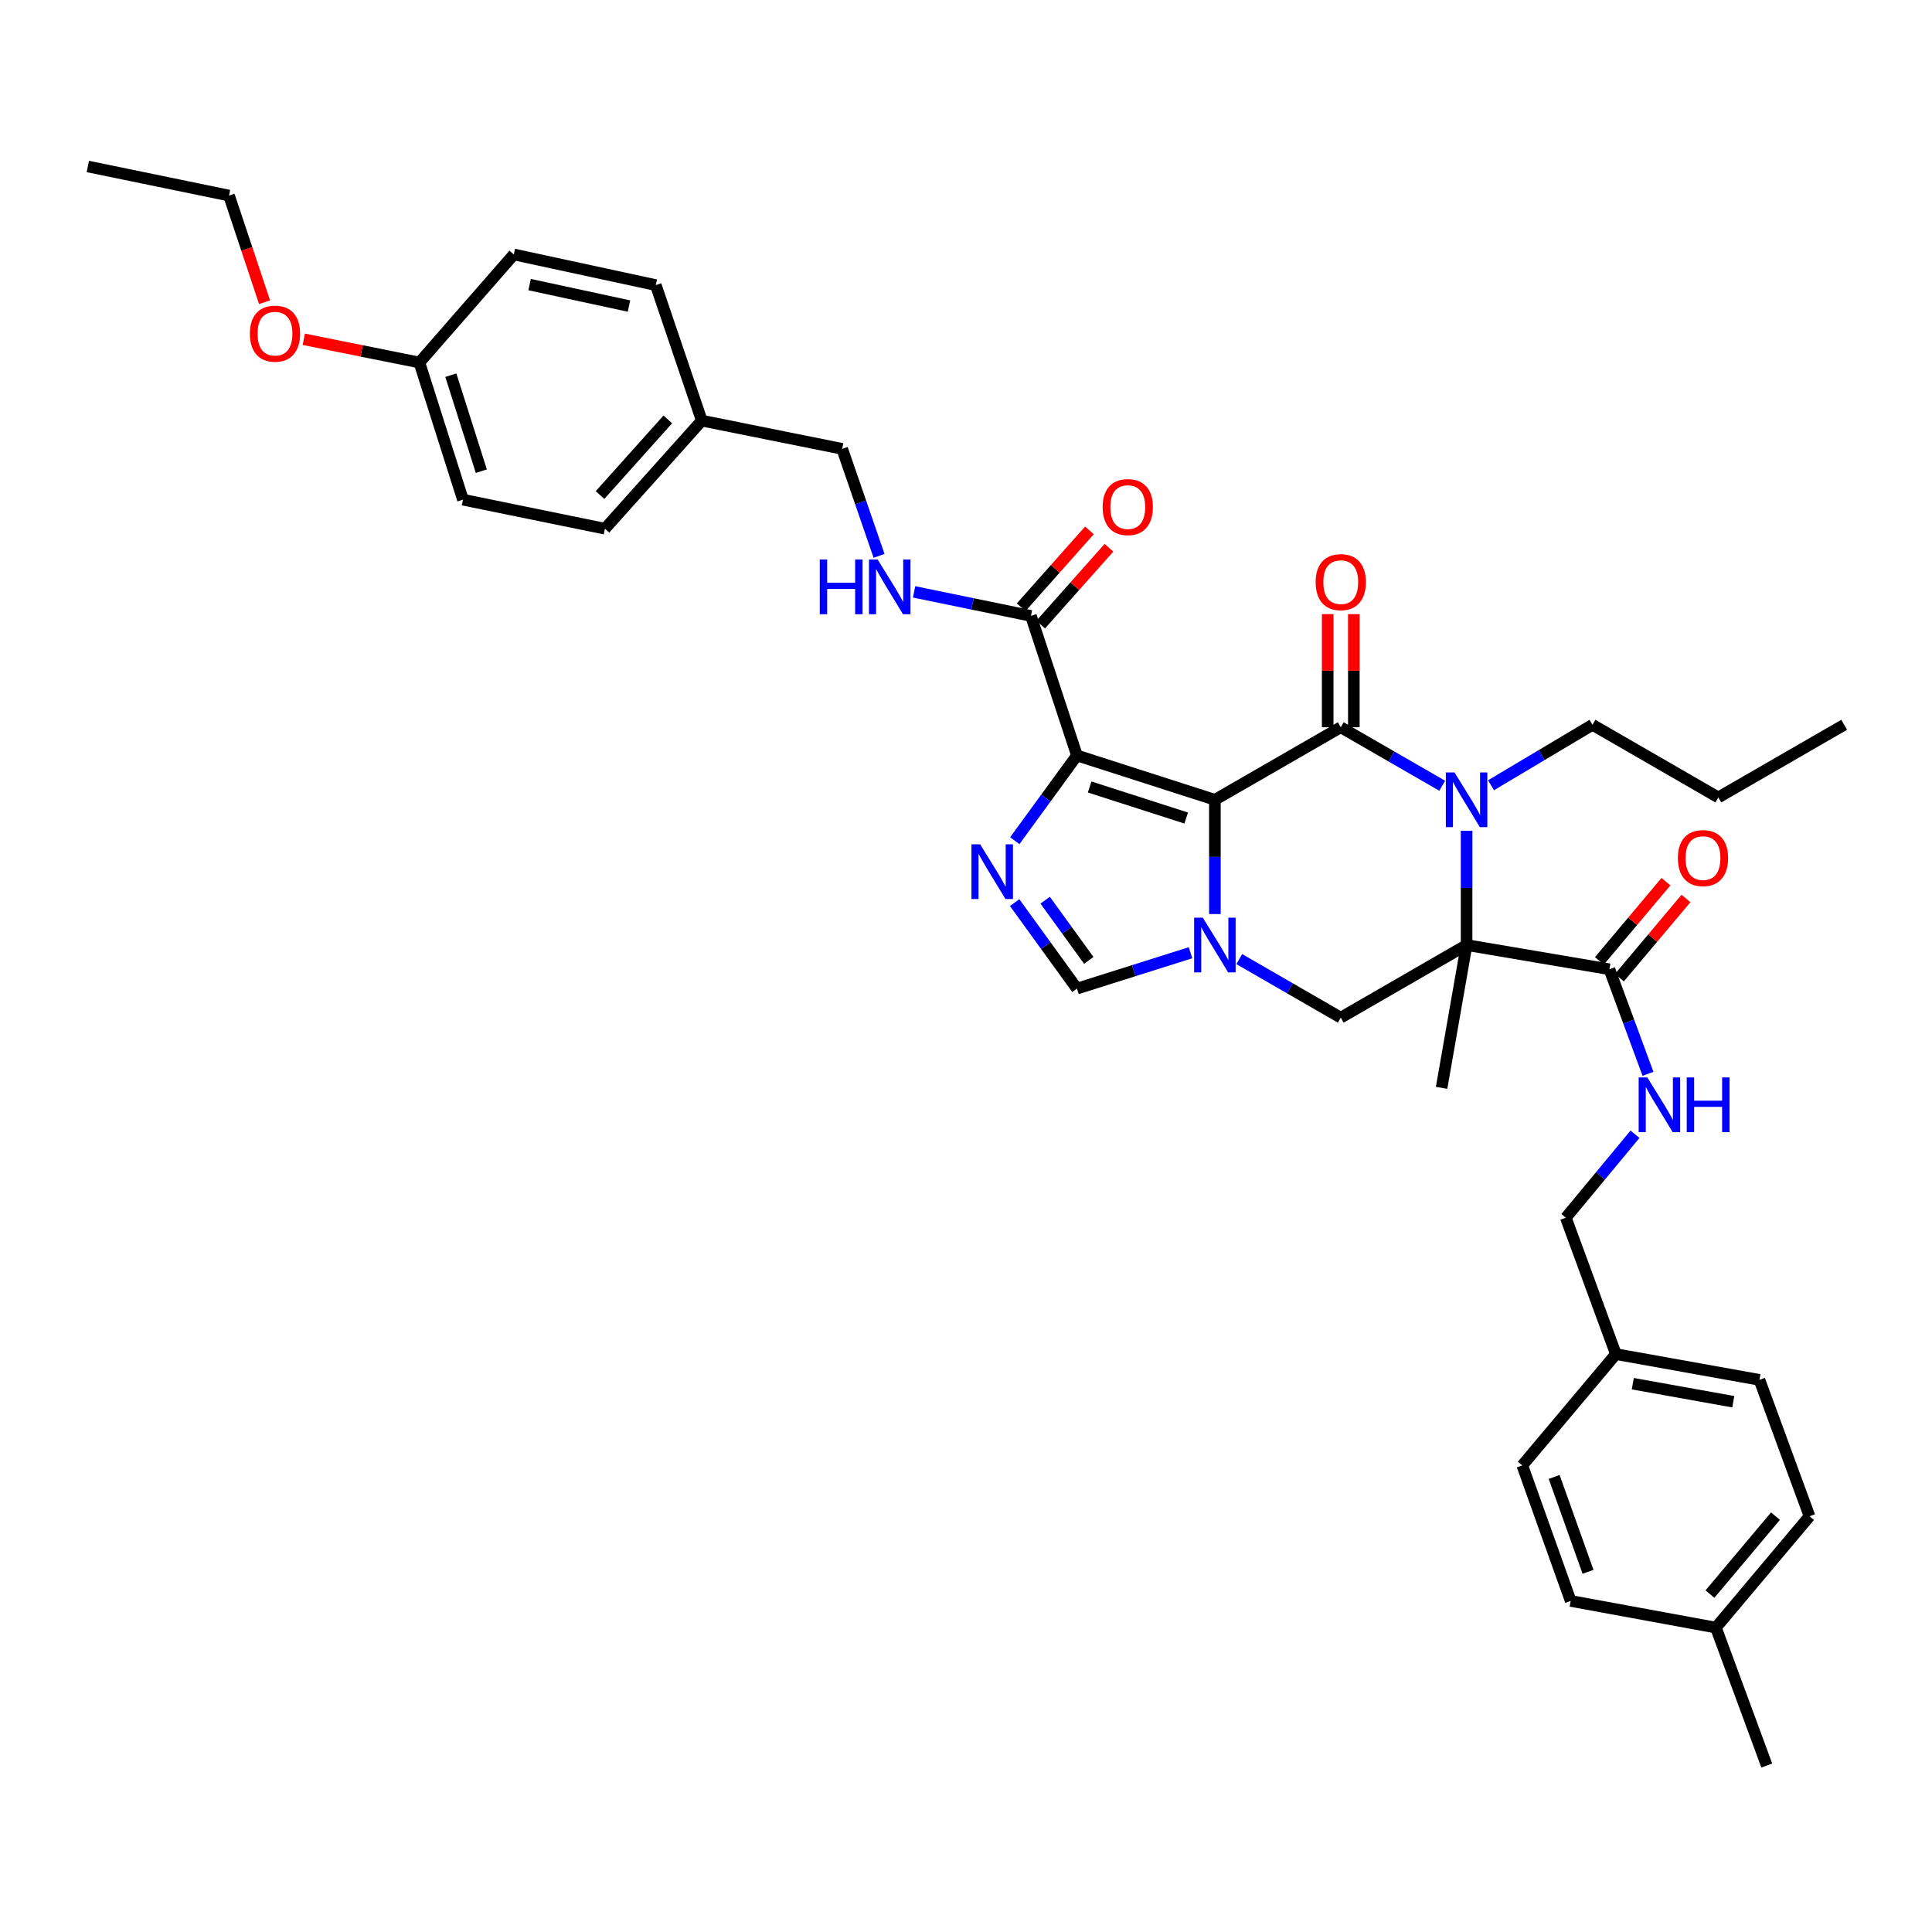 <?xml version='1.0' encoding='iso-8859-1'?>
<svg version='1.1' baseProfile='full'
              xmlns='http://www.w3.org/2000/svg'
                      xmlns:rdkit='http://www.rdkit.org/xml'
                      xmlns:xlink='http://www.w3.org/1999/xlink'
                  xml:space='preserve'
width='1000px' height='1000px' viewBox='0 0 1000 1000'>
<!-- END OF HEADER -->
<rect style='opacity:1.0;fill:#FFFFFF;stroke:none' width='1000' height='1000' x='0' y='0'> </rect>
<path class='bond-0' d='M 628.822,413.976 L 693.977,376.423' style='fill:none;fill-rule:evenodd;stroke:#000000;stroke-width:6px;stroke-linecap:butt;stroke-linejoin:miter;stroke-opacity:1' />
<path class='bond-1' d='M 628.822,413.976 L 557.43,391.025' style='fill:none;fill-rule:evenodd;stroke:#000000;stroke-width:6px;stroke-linecap:butt;stroke-linejoin:miter;stroke-opacity:1' />
<path class='bond-1' d='M 613.974,423.411 L 563.999,407.345' style='fill:none;fill-rule:evenodd;stroke:#000000;stroke-width:6px;stroke-linecap:butt;stroke-linejoin:miter;stroke-opacity:1' />
<path class='bond-3' d='M 628.822,413.976 L 628.822,443.542' style='fill:none;fill-rule:evenodd;stroke:#000000;stroke-width:6px;stroke-linecap:butt;stroke-linejoin:miter;stroke-opacity:1' />
<path class='bond-3' d='M 628.822,443.542 L 628.822,473.109' style='fill:none;fill-rule:evenodd;stroke:#0000FF;stroke-width:6px;stroke-linecap:butt;stroke-linejoin:miter;stroke-opacity:1' />
<path class='bond-4' d='M 693.977,376.423 L 720.23,391.561' style='fill:none;fill-rule:evenodd;stroke:#000000;stroke-width:6px;stroke-linecap:butt;stroke-linejoin:miter;stroke-opacity:1' />
<path class='bond-4' d='M 720.23,391.561 L 746.483,406.699' style='fill:none;fill-rule:evenodd;stroke:#0000FF;stroke-width:6px;stroke-linecap:butt;stroke-linejoin:miter;stroke-opacity:1' />
<path class='bond-12' d='M 700.741,376.423 L 700.741,347.149' style='fill:none;fill-rule:evenodd;stroke:#000000;stroke-width:6px;stroke-linecap:butt;stroke-linejoin:miter;stroke-opacity:1' />
<path class='bond-12' d='M 700.741,347.149 L 700.741,317.875' style='fill:none;fill-rule:evenodd;stroke:#FF0000;stroke-width:6px;stroke-linecap:butt;stroke-linejoin:miter;stroke-opacity:1' />
<path class='bond-12' d='M 687.214,376.423 L 687.214,347.149' style='fill:none;fill-rule:evenodd;stroke:#000000;stroke-width:6px;stroke-linecap:butt;stroke-linejoin:miter;stroke-opacity:1' />
<path class='bond-12' d='M 687.214,347.149 L 687.214,317.875' style='fill:none;fill-rule:evenodd;stroke:#FF0000;stroke-width:6px;stroke-linecap:butt;stroke-linejoin:miter;stroke-opacity:1' />
<path class='bond-5' d='M 557.43,391.025 L 541.34,413.086' style='fill:none;fill-rule:evenodd;stroke:#000000;stroke-width:6px;stroke-linecap:butt;stroke-linejoin:miter;stroke-opacity:1' />
<path class='bond-5' d='M 541.34,413.086 L 525.25,435.146' style='fill:none;fill-rule:evenodd;stroke:#0000FF;stroke-width:6px;stroke-linecap:butt;stroke-linejoin:miter;stroke-opacity:1' />
<path class='bond-9' d='M 557.43,391.025 L 533.607,318.791' style='fill:none;fill-rule:evenodd;stroke:#000000;stroke-width:6px;stroke-linecap:butt;stroke-linejoin:miter;stroke-opacity:1' />
<path class='bond-2' d='M 759.103,489.148 L 693.977,526.731' style='fill:none;fill-rule:evenodd;stroke:#000000;stroke-width:6px;stroke-linecap:butt;stroke-linejoin:miter;stroke-opacity:1' />
<path class='bond-8' d='M 759.103,489.148 L 833.028,501.691' style='fill:none;fill-rule:evenodd;stroke:#000000;stroke-width:6px;stroke-linecap:butt;stroke-linejoin:miter;stroke-opacity:1' />
<path class='bond-15' d='M 759.103,489.148 L 746.162,563.066' style='fill:none;fill-rule:evenodd;stroke:#000000;stroke-width:6px;stroke-linecap:butt;stroke-linejoin:miter;stroke-opacity:1' />
<path class='bond-38' d='M 759.103,489.148 L 759.103,459.582' style='fill:none;fill-rule:evenodd;stroke:#000000;stroke-width:6px;stroke-linecap:butt;stroke-linejoin:miter;stroke-opacity:1' />
<path class='bond-38' d='M 759.103,459.582 L 759.103,430.015' style='fill:none;fill-rule:evenodd;stroke:#0000FF;stroke-width:6px;stroke-linecap:butt;stroke-linejoin:miter;stroke-opacity:1' />
<path class='bond-6' d='M 641.443,496.428 L 667.71,511.579' style='fill:none;fill-rule:evenodd;stroke:#0000FF;stroke-width:6px;stroke-linecap:butt;stroke-linejoin:miter;stroke-opacity:1' />
<path class='bond-6' d='M 667.71,511.579 L 693.977,526.731' style='fill:none;fill-rule:evenodd;stroke:#000000;stroke-width:6px;stroke-linecap:butt;stroke-linejoin:miter;stroke-opacity:1' />
<path class='bond-7' d='M 616.211,493.132 L 586.82,502.417' style='fill:none;fill-rule:evenodd;stroke:#0000FF;stroke-width:6px;stroke-linecap:butt;stroke-linejoin:miter;stroke-opacity:1' />
<path class='bond-7' d='M 586.82,502.417 L 557.43,511.701' style='fill:none;fill-rule:evenodd;stroke:#000000;stroke-width:6px;stroke-linecap:butt;stroke-linejoin:miter;stroke-opacity:1' />
<path class='bond-16' d='M 771.739,406.447 L 798.002,390.8' style='fill:none;fill-rule:evenodd;stroke:#0000FF;stroke-width:6px;stroke-linecap:butt;stroke-linejoin:miter;stroke-opacity:1' />
<path class='bond-16' d='M 798.002,390.8 L 824.265,375.153' style='fill:none;fill-rule:evenodd;stroke:#000000;stroke-width:6px;stroke-linecap:butt;stroke-linejoin:miter;stroke-opacity:1' />
<path class='bond-37' d='M 525.18,467.196 L 541.305,489.449' style='fill:none;fill-rule:evenodd;stroke:#0000FF;stroke-width:6px;stroke-linecap:butt;stroke-linejoin:miter;stroke-opacity:1' />
<path class='bond-37' d='M 541.305,489.449 L 557.43,511.701' style='fill:none;fill-rule:evenodd;stroke:#000000;stroke-width:6px;stroke-linecap:butt;stroke-linejoin:miter;stroke-opacity:1' />
<path class='bond-37' d='M 540.971,465.935 L 552.258,481.511' style='fill:none;fill-rule:evenodd;stroke:#0000FF;stroke-width:6px;stroke-linecap:butt;stroke-linejoin:miter;stroke-opacity:1' />
<path class='bond-37' d='M 552.258,481.511 L 563.546,497.088' style='fill:none;fill-rule:evenodd;stroke:#000000;stroke-width:6px;stroke-linecap:butt;stroke-linejoin:miter;stroke-opacity:1' />
<path class='bond-10' d='M 833.028,501.691 L 843.011,528.749' style='fill:none;fill-rule:evenodd;stroke:#000000;stroke-width:6px;stroke-linecap:butt;stroke-linejoin:miter;stroke-opacity:1' />
<path class='bond-10' d='M 843.011,528.749 L 852.995,555.807' style='fill:none;fill-rule:evenodd;stroke:#0000FF;stroke-width:6px;stroke-linecap:butt;stroke-linejoin:miter;stroke-opacity:1' />
<path class='bond-13' d='M 838.205,506.043 L 855.429,485.551' style='fill:none;fill-rule:evenodd;stroke:#000000;stroke-width:6px;stroke-linecap:butt;stroke-linejoin:miter;stroke-opacity:1' />
<path class='bond-13' d='M 855.429,485.551 L 872.652,465.059' style='fill:none;fill-rule:evenodd;stroke:#FF0000;stroke-width:6px;stroke-linecap:butt;stroke-linejoin:miter;stroke-opacity:1' />
<path class='bond-13' d='M 827.85,497.339 L 845.073,476.848' style='fill:none;fill-rule:evenodd;stroke:#000000;stroke-width:6px;stroke-linecap:butt;stroke-linejoin:miter;stroke-opacity:1' />
<path class='bond-13' d='M 845.073,476.848 L 862.297,456.356' style='fill:none;fill-rule:evenodd;stroke:#FF0000;stroke-width:6px;stroke-linecap:butt;stroke-linejoin:miter;stroke-opacity:1' />
<path class='bond-11' d='M 533.607,318.791 L 503.368,312.572' style='fill:none;fill-rule:evenodd;stroke:#000000;stroke-width:6px;stroke-linecap:butt;stroke-linejoin:miter;stroke-opacity:1' />
<path class='bond-11' d='M 503.368,312.572 L 473.129,306.353' style='fill:none;fill-rule:evenodd;stroke:#0000FF;stroke-width:6px;stroke-linecap:butt;stroke-linejoin:miter;stroke-opacity:1' />
<path class='bond-14' d='M 538.663,323.283 L 556.329,303.403' style='fill:none;fill-rule:evenodd;stroke:#000000;stroke-width:6px;stroke-linecap:butt;stroke-linejoin:miter;stroke-opacity:1' />
<path class='bond-14' d='M 556.329,303.403 L 573.996,283.522' style='fill:none;fill-rule:evenodd;stroke:#FF0000;stroke-width:6px;stroke-linecap:butt;stroke-linejoin:miter;stroke-opacity:1' />
<path class='bond-14' d='M 528.551,314.298 L 546.218,294.417' style='fill:none;fill-rule:evenodd;stroke:#000000;stroke-width:6px;stroke-linecap:butt;stroke-linejoin:miter;stroke-opacity:1' />
<path class='bond-14' d='M 546.218,294.417 L 563.884,274.537' style='fill:none;fill-rule:evenodd;stroke:#FF0000;stroke-width:6px;stroke-linecap:butt;stroke-linejoin:miter;stroke-opacity:1' />
<path class='bond-17' d='M 846.272,587.085 L 828.37,608.687' style='fill:none;fill-rule:evenodd;stroke:#0000FF;stroke-width:6px;stroke-linecap:butt;stroke-linejoin:miter;stroke-opacity:1' />
<path class='bond-17' d='M 828.37,608.687 L 810.468,630.288' style='fill:none;fill-rule:evenodd;stroke:#000000;stroke-width:6px;stroke-linecap:butt;stroke-linejoin:miter;stroke-opacity:1' />
<path class='bond-18' d='M 454.994,287.712 L 445.453,260.021' style='fill:none;fill-rule:evenodd;stroke:#0000FF;stroke-width:6px;stroke-linecap:butt;stroke-linejoin:miter;stroke-opacity:1' />
<path class='bond-18' d='M 445.453,260.021 L 435.912,232.33' style='fill:none;fill-rule:evenodd;stroke:#000000;stroke-width:6px;stroke-linecap:butt;stroke-linejoin:miter;stroke-opacity:1' />
<path class='bond-34' d='M 824.265,375.153 L 889.39,412.743' style='fill:none;fill-rule:evenodd;stroke:#000000;stroke-width:6px;stroke-linecap:butt;stroke-linejoin:miter;stroke-opacity:1' />
<path class='bond-19' d='M 810.468,630.288 L 836.379,700.884' style='fill:none;fill-rule:evenodd;stroke:#000000;stroke-width:6px;stroke-linecap:butt;stroke-linejoin:miter;stroke-opacity:1' />
<path class='bond-20' d='M 435.912,232.33 L 363.249,217.714' style='fill:none;fill-rule:evenodd;stroke:#000000;stroke-width:6px;stroke-linecap:butt;stroke-linejoin:miter;stroke-opacity:1' />
<path class='bond-23' d='M 836.379,700.884 L 787.938,758.494' style='fill:none;fill-rule:evenodd;stroke:#000000;stroke-width:6px;stroke-linecap:butt;stroke-linejoin:miter;stroke-opacity:1' />
<path class='bond-26' d='M 836.379,700.884 L 910.68,714.215' style='fill:none;fill-rule:evenodd;stroke:#000000;stroke-width:6px;stroke-linecap:butt;stroke-linejoin:miter;stroke-opacity:1' />
<path class='bond-26' d='M 845.136,716.198 L 897.146,725.53' style='fill:none;fill-rule:evenodd;stroke:#000000;stroke-width:6px;stroke-linecap:butt;stroke-linejoin:miter;stroke-opacity:1' />
<path class='bond-24' d='M 363.249,217.714 L 339.434,147.569' style='fill:none;fill-rule:evenodd;stroke:#000000;stroke-width:6px;stroke-linecap:butt;stroke-linejoin:miter;stroke-opacity:1' />
<path class='bond-25' d='M 363.249,217.714 L 313.124,273.663' style='fill:none;fill-rule:evenodd;stroke:#000000;stroke-width:6px;stroke-linecap:butt;stroke-linejoin:miter;stroke-opacity:1' />
<path class='bond-25' d='M 345.656,217.08 L 310.568,256.244' style='fill:none;fill-rule:evenodd;stroke:#000000;stroke-width:6px;stroke-linecap:butt;stroke-linejoin:miter;stroke-opacity:1' />
<path class='bond-21' d='M 217.075,187.639 L 239.627,258.633' style='fill:none;fill-rule:evenodd;stroke:#000000;stroke-width:6px;stroke-linecap:butt;stroke-linejoin:miter;stroke-opacity:1' />
<path class='bond-21' d='M 233.35,194.192 L 249.137,243.888' style='fill:none;fill-rule:evenodd;stroke:#000000;stroke-width:6px;stroke-linecap:butt;stroke-linejoin:miter;stroke-opacity:1' />
<path class='bond-31' d='M 217.075,187.639 L 187.156,181.625' style='fill:none;fill-rule:evenodd;stroke:#000000;stroke-width:6px;stroke-linecap:butt;stroke-linejoin:miter;stroke-opacity:1' />
<path class='bond-31' d='M 187.156,181.625 L 157.237,175.612' style='fill:none;fill-rule:evenodd;stroke:#FF0000;stroke-width:6px;stroke-linecap:butt;stroke-linejoin:miter;stroke-opacity:1' />
<path class='bond-39' d='M 217.075,187.639 L 265.952,131.704' style='fill:none;fill-rule:evenodd;stroke:#000000;stroke-width:6px;stroke-linecap:butt;stroke-linejoin:miter;stroke-opacity:1' />
<path class='bond-22' d='M 888.15,842.444 L 936.607,784.819' style='fill:none;fill-rule:evenodd;stroke:#000000;stroke-width:6px;stroke-linecap:butt;stroke-linejoin:miter;stroke-opacity:1' />
<path class='bond-22' d='M 885.066,825.094 L 918.985,784.757' style='fill:none;fill-rule:evenodd;stroke:#000000;stroke-width:6px;stroke-linecap:butt;stroke-linejoin:miter;stroke-opacity:1' />
<path class='bond-33' d='M 888.15,842.444 L 914.475,913.837' style='fill:none;fill-rule:evenodd;stroke:#000000;stroke-width:6px;stroke-linecap:butt;stroke-linejoin:miter;stroke-opacity:1' />
<path class='bond-40' d='M 888.15,842.444 L 812.985,828.639' style='fill:none;fill-rule:evenodd;stroke:#000000;stroke-width:6px;stroke-linecap:butt;stroke-linejoin:miter;stroke-opacity:1' />
<path class='bond-30' d='M 787.938,758.494 L 812.985,828.639' style='fill:none;fill-rule:evenodd;stroke:#000000;stroke-width:6px;stroke-linecap:butt;stroke-linejoin:miter;stroke-opacity:1' />
<path class='bond-30' d='M 804.434,764.467 L 821.967,813.568' style='fill:none;fill-rule:evenodd;stroke:#000000;stroke-width:6px;stroke-linecap:butt;stroke-linejoin:miter;stroke-opacity:1' />
<path class='bond-28' d='M 339.434,147.569 L 265.952,131.704' style='fill:none;fill-rule:evenodd;stroke:#000000;stroke-width:6px;stroke-linecap:butt;stroke-linejoin:miter;stroke-opacity:1' />
<path class='bond-28' d='M 325.557,158.411 L 274.12,147.306' style='fill:none;fill-rule:evenodd;stroke:#000000;stroke-width:6px;stroke-linecap:butt;stroke-linejoin:miter;stroke-opacity:1' />
<path class='bond-27' d='M 313.124,273.663 L 239.627,258.633' style='fill:none;fill-rule:evenodd;stroke:#000000;stroke-width:6px;stroke-linecap:butt;stroke-linejoin:miter;stroke-opacity:1' />
<path class='bond-29' d='M 910.68,714.215 L 936.607,784.819' style='fill:none;fill-rule:evenodd;stroke:#000000;stroke-width:6px;stroke-linecap:butt;stroke-linejoin:miter;stroke-opacity:1' />
<path class='bond-32' d='M 136.931,156.415 L 127.735,128.819' style='fill:none;fill-rule:evenodd;stroke:#FF0000;stroke-width:6px;stroke-linecap:butt;stroke-linejoin:miter;stroke-opacity:1' />
<path class='bond-32' d='M 127.735,128.819 L 118.538,101.223' style='fill:none;fill-rule:evenodd;stroke:#000000;stroke-width:6px;stroke-linecap:butt;stroke-linejoin:miter;stroke-opacity:1' />
<path class='bond-35' d='M 118.538,101.223 L 45.455,86.163' style='fill:none;fill-rule:evenodd;stroke:#000000;stroke-width:6px;stroke-linecap:butt;stroke-linejoin:miter;stroke-opacity:1' />
<path class='bond-36' d='M 889.39,412.743 L 954.545,375.153' style='fill:none;fill-rule:evenodd;stroke:#000000;stroke-width:6px;stroke-linecap:butt;stroke-linejoin:miter;stroke-opacity:1' />
<path  class='atom-4' d='M 622.562 474.988
L 631.842 489.988
Q 632.762 491.468, 634.242 494.148
Q 635.722 496.828, 635.802 496.988
L 635.802 474.988
L 639.562 474.988
L 639.562 503.308
L 635.682 503.308
L 625.722 486.908
Q 624.562 484.988, 623.322 482.788
Q 622.122 480.588, 621.762 479.908
L 621.762 503.308
L 618.082 503.308
L 618.082 474.988
L 622.562 474.988
' fill='#0000FF'/>
<path  class='atom-5' d='M 752.843 399.816
L 762.123 414.816
Q 763.043 416.296, 764.523 418.976
Q 766.003 421.656, 766.083 421.816
L 766.083 399.816
L 769.843 399.816
L 769.843 428.136
L 765.963 428.136
L 756.003 411.736
Q 754.843 409.816, 753.603 407.616
Q 752.403 405.416, 752.043 404.736
L 752.043 428.136
L 748.363 428.136
L 748.363 399.816
L 752.843 399.816
' fill='#0000FF'/>
<path  class='atom-6' d='M 507.305 437.007
L 516.585 452.007
Q 517.505 453.487, 518.985 456.167
Q 520.465 458.847, 520.545 459.007
L 520.545 437.007
L 524.305 437.007
L 524.305 465.327
L 520.425 465.327
L 510.465 448.927
Q 509.305 447.007, 508.065 444.807
Q 506.865 442.607, 506.505 441.927
L 506.505 465.327
L 502.825 465.327
L 502.825 437.007
L 507.305 437.007
' fill='#0000FF'/>
<path  class='atom-11' d='M 852.649 557.676
L 861.929 572.676
Q 862.849 574.156, 864.329 576.836
Q 865.809 579.516, 865.889 579.676
L 865.889 557.676
L 869.649 557.676
L 869.649 585.996
L 865.769 585.996
L 855.809 569.596
Q 854.649 567.676, 853.409 565.476
Q 852.209 563.276, 851.849 562.596
L 851.849 585.996
L 848.169 585.996
L 848.169 557.676
L 852.649 557.676
' fill='#0000FF'/>
<path  class='atom-11' d='M 873.049 557.676
L 876.889 557.676
L 876.889 569.716
L 891.369 569.716
L 891.369 557.676
L 895.209 557.676
L 895.209 585.996
L 891.369 585.996
L 891.369 572.916
L 876.889 572.916
L 876.889 585.996
L 873.049 585.996
L 873.049 557.676
' fill='#0000FF'/>
<path  class='atom-12' d='M 424.304 289.601
L 428.144 289.601
L 428.144 301.641
L 442.624 301.641
L 442.624 289.601
L 446.464 289.601
L 446.464 317.921
L 442.624 317.921
L 442.624 304.841
L 428.144 304.841
L 428.144 317.921
L 424.304 317.921
L 424.304 289.601
' fill='#0000FF'/>
<path  class='atom-12' d='M 454.264 289.601
L 463.544 304.601
Q 464.464 306.081, 465.944 308.761
Q 467.424 311.441, 467.504 311.601
L 467.504 289.601
L 471.264 289.601
L 471.264 317.921
L 467.384 317.921
L 457.424 301.521
Q 456.264 299.601, 455.024 297.401
Q 453.824 295.201, 453.464 294.521
L 453.464 317.921
L 449.784 317.921
L 449.784 289.601
L 454.264 289.601
' fill='#0000FF'/>
<path  class='atom-13' d='M 680.977 301.315
Q 680.977 294.515, 684.337 290.715
Q 687.697 286.915, 693.977 286.915
Q 700.257 286.915, 703.617 290.715
Q 706.977 294.515, 706.977 301.315
Q 706.977 308.195, 703.577 312.115
Q 700.177 315.995, 693.977 315.995
Q 687.737 315.995, 684.337 312.115
Q 680.977 308.235, 680.977 301.315
M 693.977 312.795
Q 698.297 312.795, 700.617 309.915
Q 702.977 306.995, 702.977 301.315
Q 702.977 295.755, 700.617 292.955
Q 698.297 290.115, 693.977 290.115
Q 689.657 290.115, 687.297 292.915
Q 684.977 295.715, 684.977 301.315
Q 684.977 307.035, 687.297 309.915
Q 689.657 312.795, 693.977 312.795
' fill='#FF0000'/>
<path  class='atom-14' d='M 868.462 444.146
Q 868.462 437.346, 871.822 433.546
Q 875.182 429.746, 881.462 429.746
Q 887.742 429.746, 891.102 433.546
Q 894.462 437.346, 894.462 444.146
Q 894.462 451.026, 891.062 454.946
Q 887.662 458.826, 881.462 458.826
Q 875.222 458.826, 871.822 454.946
Q 868.462 451.066, 868.462 444.146
M 881.462 455.626
Q 885.782 455.626, 888.102 452.746
Q 890.462 449.826, 890.462 444.146
Q 890.462 438.586, 888.102 435.786
Q 885.782 432.946, 881.462 432.946
Q 877.142 432.946, 874.782 435.746
Q 872.462 438.546, 872.462 444.146
Q 872.462 449.866, 874.782 452.746
Q 877.142 455.626, 881.462 455.626
' fill='#FF0000'/>
<path  class='atom-15' d='M 570.732 262.463
Q 570.732 255.663, 574.092 251.863
Q 577.452 248.063, 583.732 248.063
Q 590.012 248.063, 593.372 251.863
Q 596.732 255.663, 596.732 262.463
Q 596.732 269.343, 593.332 273.263
Q 589.932 277.143, 583.732 277.143
Q 577.492 277.143, 574.092 273.263
Q 570.732 269.383, 570.732 262.463
M 583.732 273.943
Q 588.052 273.943, 590.372 271.063
Q 592.732 268.143, 592.732 262.463
Q 592.732 256.903, 590.372 254.103
Q 588.052 251.263, 583.732 251.263
Q 579.412 251.263, 577.052 254.063
Q 574.732 256.863, 574.732 262.463
Q 574.732 268.183, 577.052 271.063
Q 579.412 273.943, 583.732 273.943
' fill='#FF0000'/>
<path  class='atom-32' d='M 129.331 172.696
Q 129.331 165.896, 132.691 162.096
Q 136.051 158.296, 142.331 158.296
Q 148.611 158.296, 151.971 162.096
Q 155.331 165.896, 155.331 172.696
Q 155.331 179.576, 151.931 183.496
Q 148.531 187.376, 142.331 187.376
Q 136.091 187.376, 132.691 183.496
Q 129.331 179.616, 129.331 172.696
M 142.331 184.176
Q 146.651 184.176, 148.971 181.296
Q 151.331 178.376, 151.331 172.696
Q 151.331 167.136, 148.971 164.336
Q 146.651 161.496, 142.331 161.496
Q 138.011 161.496, 135.651 164.296
Q 133.331 167.096, 133.331 172.696
Q 133.331 178.416, 135.651 181.296
Q 138.011 184.176, 142.331 184.176
' fill='#FF0000'/>
</svg>
